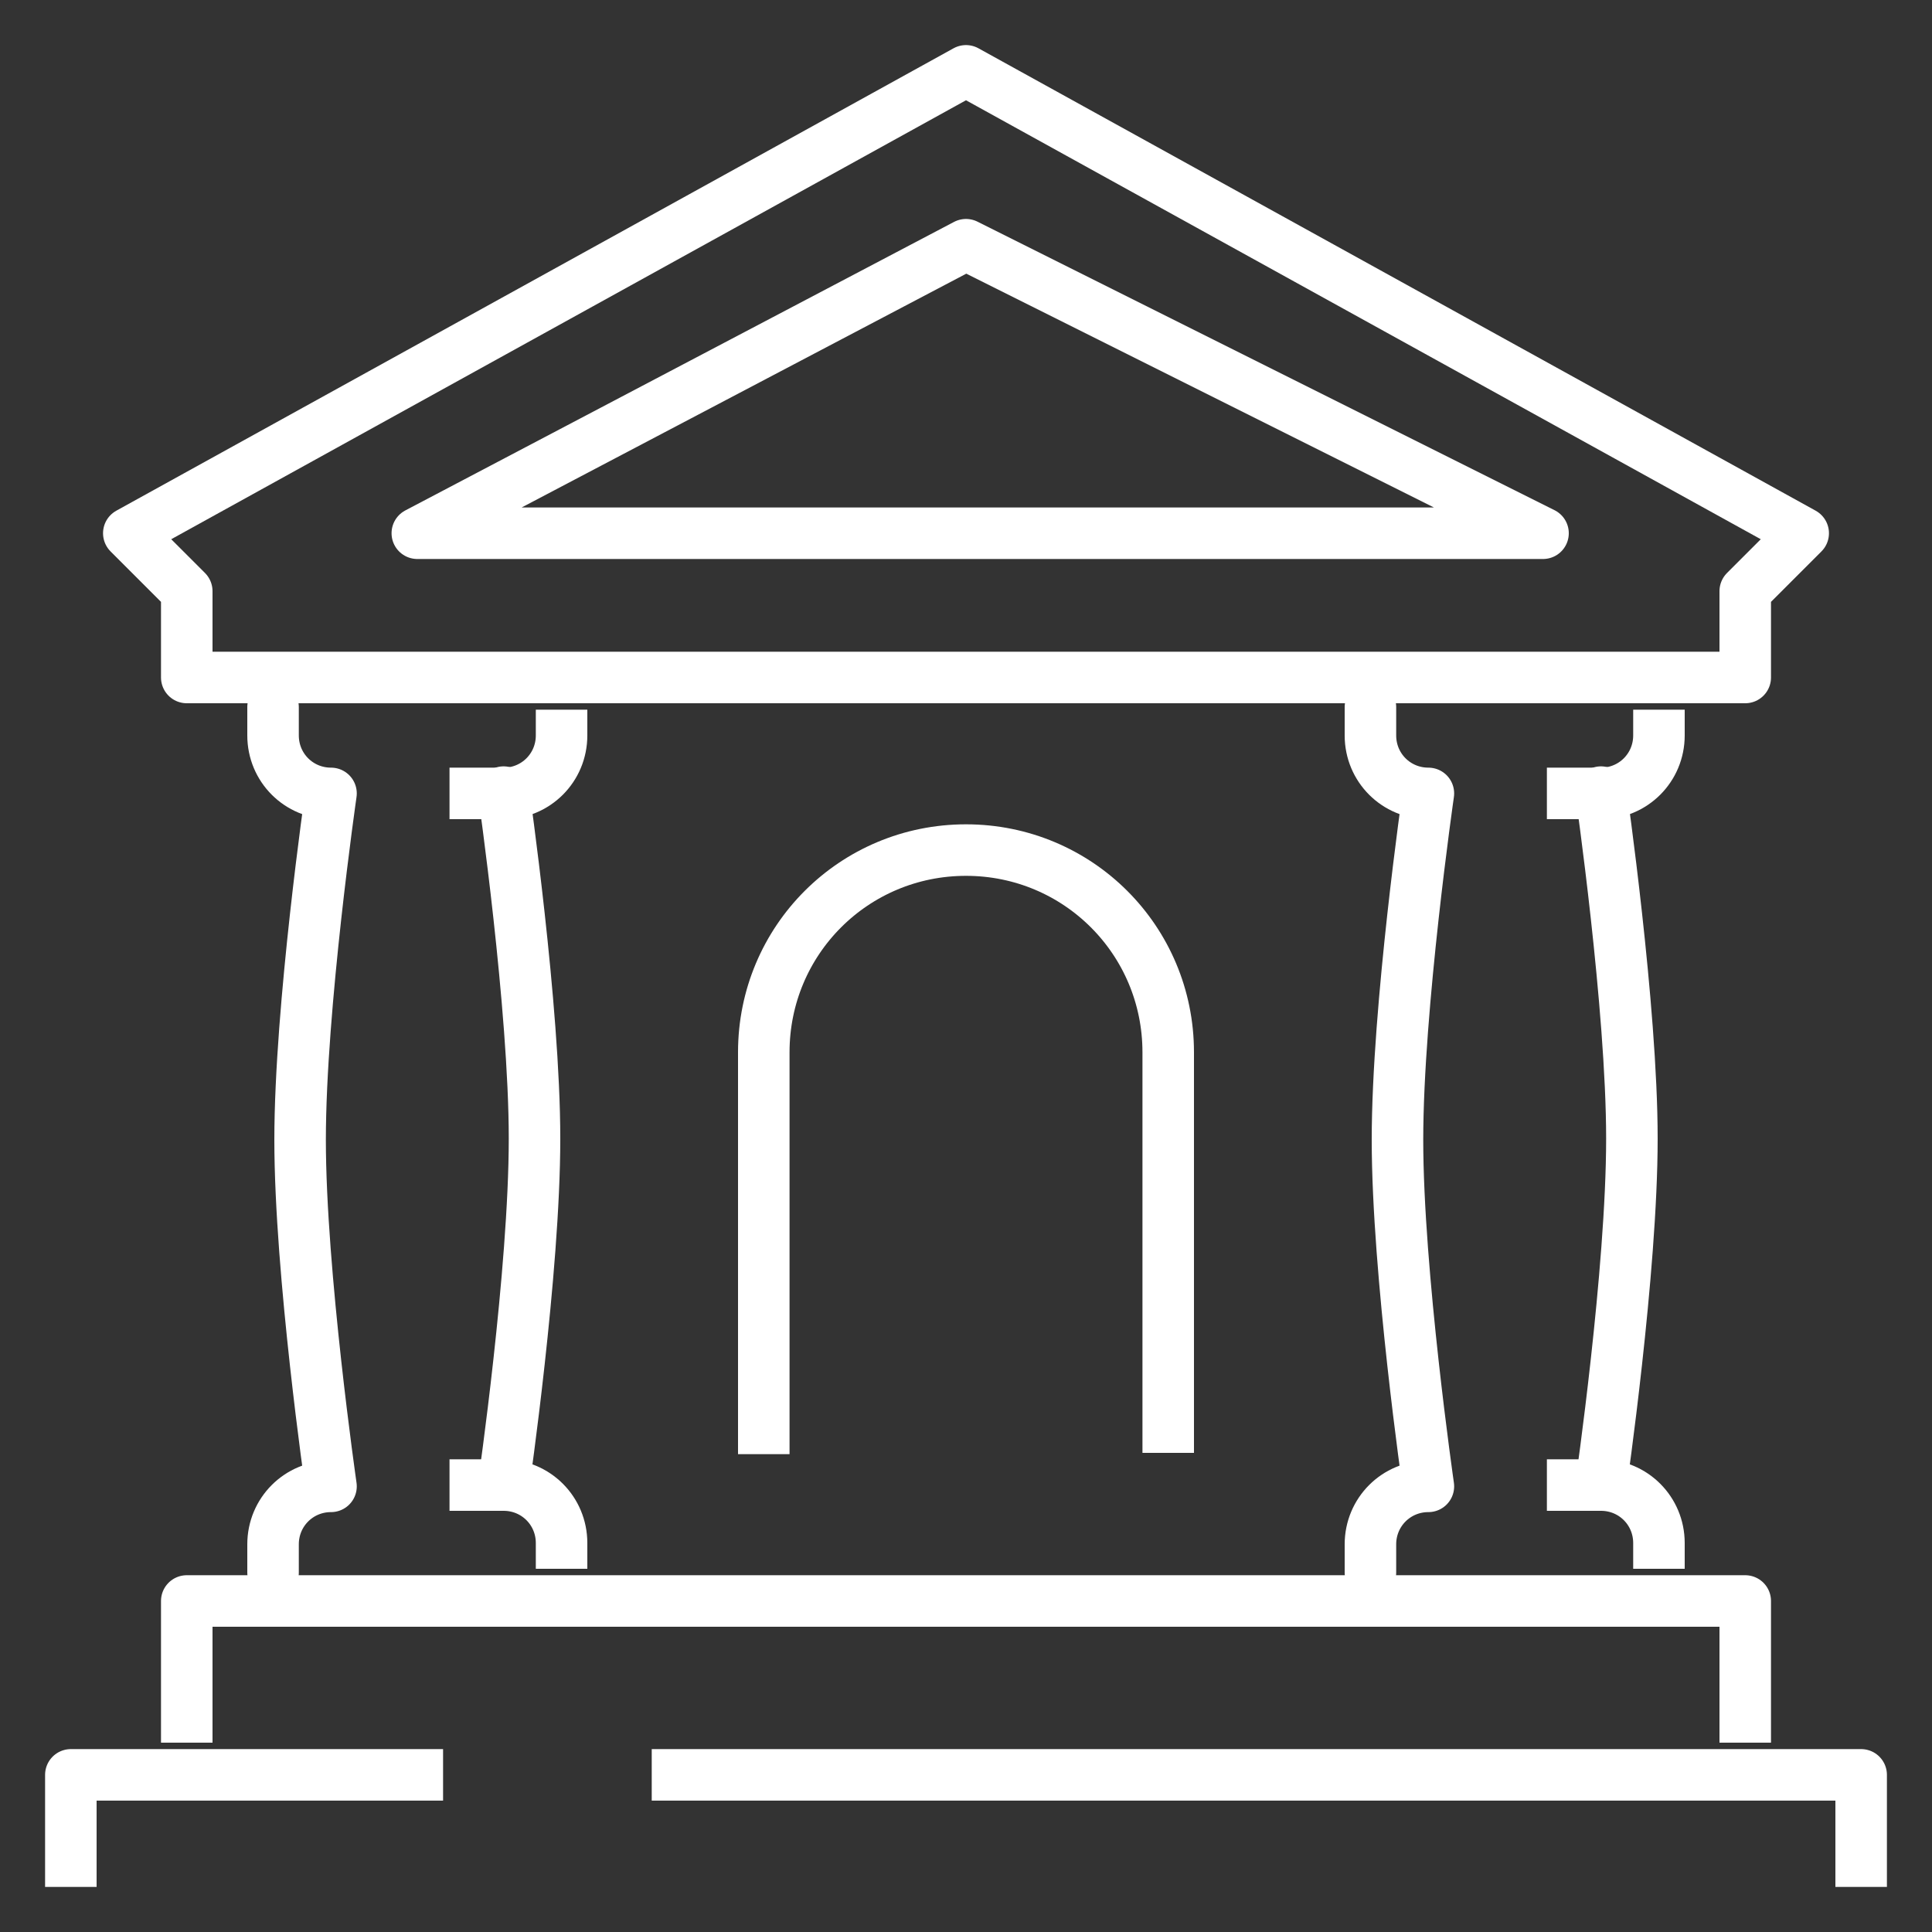 <?xml version="1.0" encoding="utf-8"?>
<!-- Generator: Adobe Illustrator 21.0.2, SVG Export Plug-In . SVG Version: 6.00 Build 0)  -->
<svg version="1.1" id="Livello_1" xmlns="http://www.w3.org/2000/svg" xmlns:xlink="http://www.w3.org/1999/xlink" x="0px" y="0px"
	 viewBox="0 0 150 150" style="enable-background:new 0 0 150 150;" xml:space="preserve">
<rect x="0" y="0" width="150" height="150" fill="#333333" stroke="none"/>
<style type="text/css">
	.st0{fill:none;stroke:#FFFFFF;stroke-width:4;stroke-linecap:square;stroke-linejoin:round;stroke-miterlimit:10;}
	.st1{fill:none;stroke:#FFFFFF;stroke-width:4;stroke-linecap:round;stroke-linejoin:round;stroke-miterlimit:10;}
</style>
<g id="museum_3_">
	<g>
		<polyline class="st0" points="52.6,137.8 144.5,137.8 144.5,144.5 		"/>
		<polyline class="st0" points="5.5,144.5 5.5,137.8 32.4,137.8 		"/>
		<polyline class="st0" points="14.5,133.3 14.5,124.3 135.5,124.3 135.5,133.3 		"/>
	</g>
	<path class="st0" d="M59.3,110.9V81.7c0-8.7,7-15.7,15.7-15.7l0,0c8.7,0,15.7,7,15.7,15.7v29.1"/>
	<g>
		<g>
			<g>
				<path class="st1" d="M124.3,61.5c0,0,2.4,16.7,2.4,26.9c0,10.3-2.4,26.9-2.4,26.9"/>
				<path class="st0" d="M128.8,57.1c0,2.5-2,4.5-4.5,4.5h-2.2"/>
				<path class="st0" d="M128.8,119.8c0-2.5-2-4.5-4.5-4.5h-2.2"/>
				<path class="st1" d="M106.4,122.1v-2.2c0-2.5,2-4.5,4.5-4.5c0,0-2.4-16.6-2.4-26.9c0-10.3,2.4-26.9,2.4-26.9
					c-2.5,0-4.5-2-4.5-4.5v-2.2"/>
			</g>
		</g>
		<g>
			<g>
				<path class="st1" d="M39.1,61.5c0,0,2.4,16.7,2.4,26.9c0,10.3-2.4,26.9-2.4,26.9"/>
				<path class="st0" d="M43.6,57.1c0,2.5-2,4.5-4.5,4.5h-2.2"/>
				<path class="st0" d="M43.6,119.8c0-2.5-2-4.5-4.5-4.5h-2.2"/>
				<path class="st1" d="M21.2,122.1v-2.2c0-2.5,2-4.5,4.5-4.5c0,0-2.4-16.6-2.4-26.9c0-10.3,2.4-26.9,2.4-26.9
					c-2.5,0-4.5-2-4.5-4.5v-2.2"/>
			</g>
		</g>
	</g>
	<g>
		<polygon class="st0" points="75,19 32.4,41.4 119.8,41.4 		"/>
		<polygon class="st1" points="135.5,52.6 14.5,52.6 14.5,45.9 10,41.4 75,5.5 140,41.4 135.5,45.9 		"/>
	</g>
</g>
</svg>
